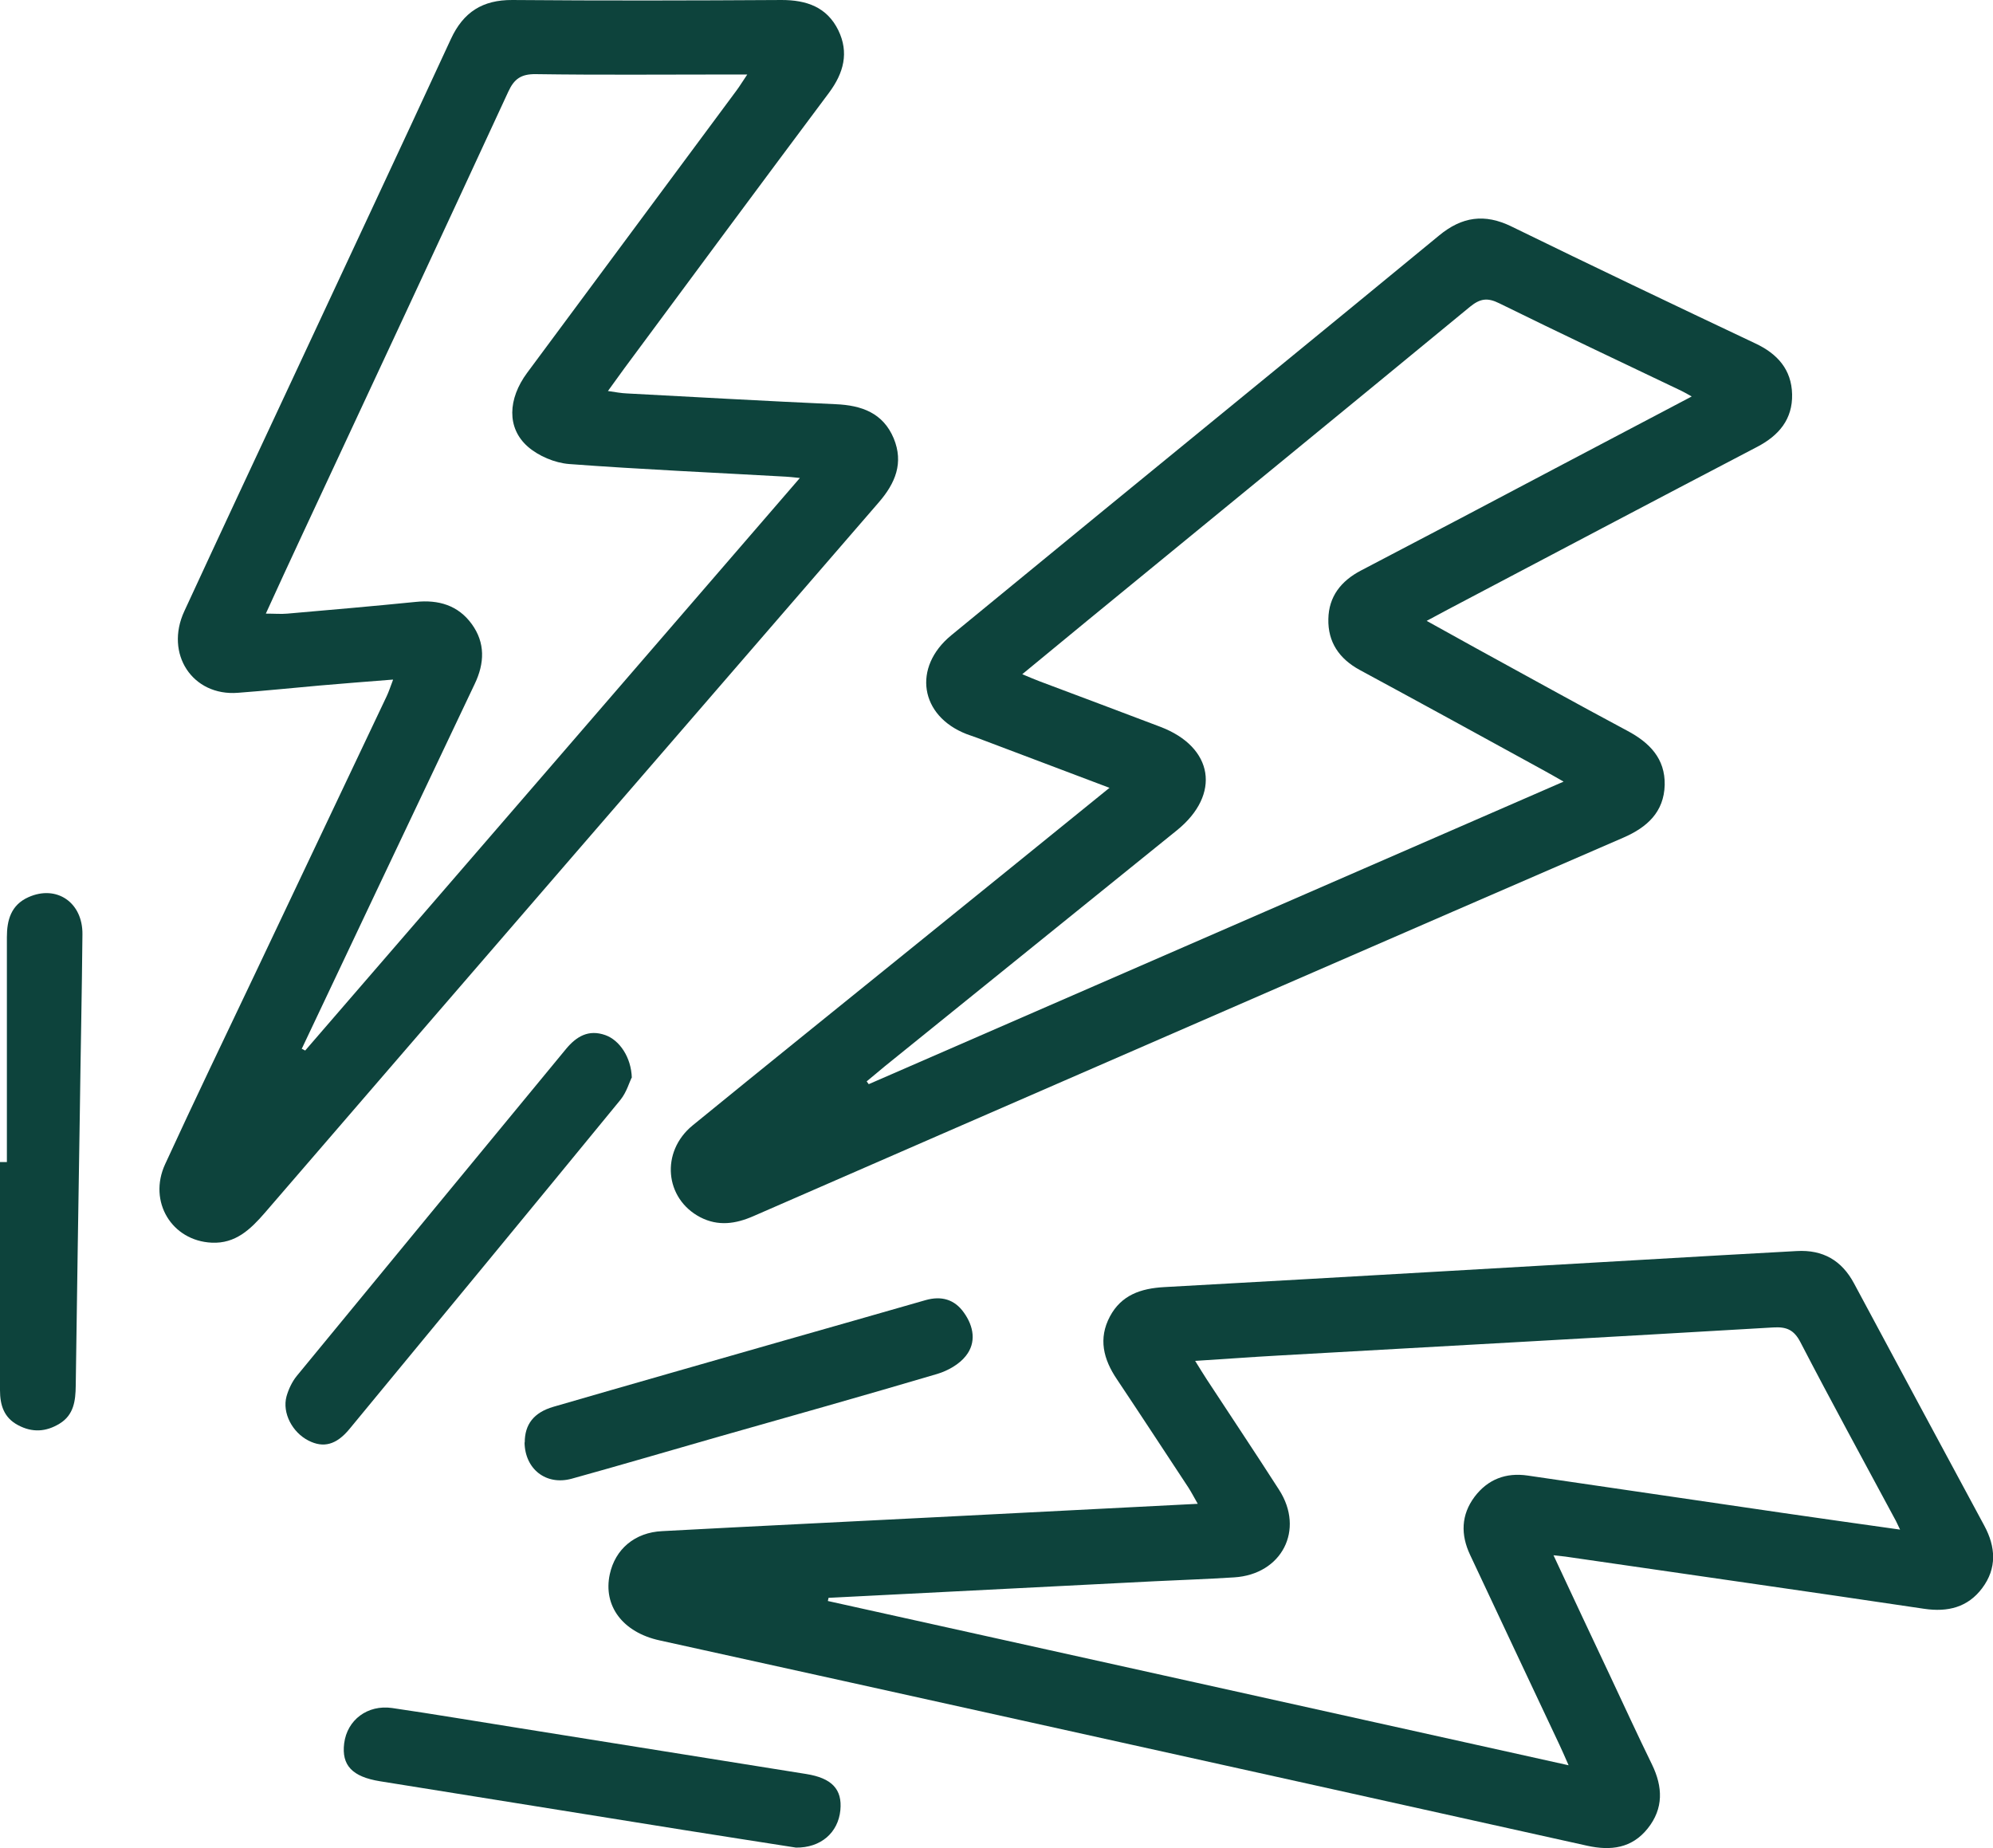 <?xml version="1.0" encoding="UTF-8"?> <svg xmlns="http://www.w3.org/2000/svg" width="55" height="51" viewBox="0 0 55 51" fill="none"><g clip-path="url(#clip0_942_1658)"><path d="M30.625 21.743C29.353 21.261 28.164 20.815 26.975 20.364C26.872 20.328 26.774 20.292 26.671 20.256C25.384 19.754 25.178 18.415 26.249 17.533C27.649 16.384 29.05 15.236 30.45 14.087C33.539 11.559 36.633 9.036 39.716 6.497C40.344 5.979 40.972 5.887 41.714 6.251C43.948 7.343 46.197 8.415 48.442 9.477C49.054 9.764 49.441 10.2 49.456 10.882C49.471 11.564 49.096 12.015 48.498 12.328C45.652 13.815 42.815 15.313 39.974 16.81C39.798 16.902 39.629 16.995 39.371 17.133C39.871 17.41 40.303 17.651 40.741 17.892C42.13 18.651 43.51 19.42 44.905 20.164C45.523 20.492 45.955 20.933 45.94 21.661C45.919 22.41 45.456 22.831 44.792 23.118C38.506 25.841 32.226 28.579 25.945 31.313C24.226 32.061 22.512 32.81 20.793 33.559C20.303 33.774 19.82 33.846 19.325 33.59C18.342 33.077 18.224 31.784 19.114 31.056C21.137 29.405 23.171 27.769 25.199 26.128C26.975 24.692 28.756 23.251 30.615 21.743H30.625ZM46.681 10.938C46.532 10.856 46.465 10.815 46.398 10.784C44.72 9.984 43.042 9.19 41.374 8.369C41.044 8.205 40.843 8.241 40.566 8.466C37.06 11.354 33.539 14.231 30.023 17.113C29.436 17.595 28.849 18.077 28.211 18.605C28.422 18.692 28.561 18.754 28.7 18.805C29.806 19.22 30.913 19.636 32.02 20.056C33.492 20.615 33.703 21.923 32.478 22.913C29.791 25.082 27.104 27.256 24.417 29.425C24.247 29.564 24.082 29.702 23.917 29.841C23.938 29.866 23.953 29.892 23.974 29.918C30.337 27.148 36.7 24.379 43.15 21.569C42.898 21.425 42.738 21.333 42.578 21.246C40.895 20.323 39.212 19.4 37.523 18.487C36.957 18.179 36.643 17.718 36.658 17.082C36.669 16.461 37.008 16.031 37.559 15.743C39.423 14.769 41.286 13.79 43.145 12.805C44.298 12.2 45.451 11.59 46.681 10.943V10.938Z" fill="#0D433C"></path><path d="M42.871 42.918C43.417 44.087 43.922 45.164 44.431 46.241C44.817 47.062 45.193 47.882 45.59 48.693C45.888 49.308 45.914 49.903 45.471 50.457C45.034 51.005 44.452 51.077 43.803 50.934C38.676 49.795 33.549 48.657 28.416 47.523C25.014 46.769 21.606 46.016 18.203 45.267C17.189 45.046 16.638 44.318 16.828 43.441C16.978 42.749 17.518 42.287 18.275 42.252C20.761 42.118 23.253 42 25.739 41.872C28.148 41.749 30.563 41.626 33.054 41.498C32.952 41.318 32.879 41.18 32.797 41.051C32.138 40.051 31.484 39.051 30.82 38.057C30.45 37.508 30.305 36.939 30.63 36.328C30.944 35.739 31.479 35.554 32.128 35.518C37.24 35.236 42.352 34.934 47.463 34.641C48.169 34.6 48.874 34.564 49.584 34.523C50.305 34.482 50.825 34.78 51.165 35.416C52.359 37.646 53.559 39.872 54.758 42.098C55.077 42.687 55.113 43.277 54.701 43.826C54.305 44.354 53.754 44.492 53.1 44.395C49.8 43.903 46.501 43.436 43.196 42.954C43.124 42.944 43.052 42.939 42.871 42.918ZM22.867 44.082C22.862 44.113 22.851 44.149 22.846 44.18C29.636 45.682 36.421 47.19 43.288 48.713C43.18 48.472 43.113 48.308 43.036 48.149C42.213 46.4 41.389 44.657 40.57 42.908C40.308 42.354 40.318 41.805 40.694 41.303C41.059 40.821 41.559 40.631 42.156 40.718C44.514 41.062 46.871 41.41 49.229 41.754C50.274 41.908 51.324 42.051 52.436 42.21C52.364 42.067 52.333 41.985 52.287 41.908C51.417 40.287 50.532 38.672 49.687 37.041C49.507 36.693 49.301 36.61 48.936 36.631C44.39 36.898 39.844 37.149 35.299 37.405C34.553 37.446 33.806 37.503 32.982 37.554C33.116 37.769 33.209 37.923 33.307 38.072C33.971 39.087 34.645 40.093 35.299 41.113C36.009 42.216 35.376 43.446 34.058 43.528C33.322 43.575 32.581 43.6 31.845 43.636C28.849 43.79 25.853 43.939 22.862 44.093L22.867 44.082Z" fill="#0D433C"></path><path d="M10.836 18.754C10.116 18.81 9.462 18.862 8.813 18.918C8.062 18.985 7.315 19.062 6.564 19.118C5.313 19.215 4.54 18.046 5.086 16.867C6.069 14.739 7.063 12.615 8.056 10.492C9.518 7.354 10.991 4.221 12.443 1.077C12.787 0.333 13.318 -0.005 14.141 5.73797e-05C16.617 0.021 19.094 0.015 21.57 5.73797e-05C22.259 5.73797e-05 22.821 0.195 23.135 0.836C23.433 1.451 23.284 2.01 22.882 2.554C20.988 5.087 19.109 7.626 17.23 10.164C17.096 10.349 16.962 10.533 16.777 10.79C16.988 10.821 17.142 10.851 17.302 10.857C19.222 10.959 21.142 11.067 23.063 11.154C23.778 11.185 24.37 11.395 24.664 12.098C24.942 12.774 24.71 13.333 24.252 13.862C18.599 20.395 12.947 26.928 7.305 33.472C6.909 33.928 6.497 34.323 5.843 34.292C4.741 34.241 4.082 33.159 4.556 32.128C5.369 30.359 6.214 28.605 7.048 26.851C8.257 24.303 9.462 21.759 10.672 19.21C10.728 19.092 10.769 18.964 10.847 18.759L10.836 18.754ZM8.334 28.944C8.365 28.959 8.391 28.974 8.422 28.99C12.957 23.744 17.493 18.497 22.074 13.19C21.873 13.169 21.786 13.159 21.693 13.154C19.696 13.041 17.698 12.954 15.706 12.805C15.31 12.774 14.862 12.585 14.563 12.323C13.982 11.81 14.013 11.01 14.548 10.287C16.473 7.687 18.404 5.092 20.329 2.492C20.417 2.374 20.489 2.251 20.622 2.056C20.375 2.056 20.211 2.056 20.046 2.056C18.291 2.056 16.54 2.072 14.785 2.046C14.378 2.041 14.188 2.18 14.028 2.528C12.139 6.615 10.234 10.697 8.329 14.78C8 15.482 7.676 16.19 7.336 16.933C7.578 16.933 7.758 16.949 7.933 16.933C9.112 16.831 10.291 16.728 11.47 16.61C12.103 16.544 12.643 16.703 13.019 17.221C13.395 17.738 13.374 18.303 13.101 18.872C12.195 20.779 11.289 22.692 10.383 24.6C9.699 26.051 9.009 27.497 8.324 28.949L8.334 28.944Z" fill="#0D433C"></path><path d="M0.19 32.067C0.19 30 0.19 27.928 0.19 25.861C0.19 25.39 0.304 24.974 0.782 24.759C1.555 24.41 2.286 24.897 2.275 25.785C2.26 27.426 2.224 29.061 2.203 30.703C2.162 33.215 2.126 35.728 2.09 38.241C2.085 38.651 2.039 39.046 1.642 39.287C1.272 39.513 0.891 39.538 0.499 39.328C0.108 39.123 0 38.774 0 38.364C0 36.267 0 34.164 0 32.067C0.062 32.067 0.124 32.067 0.185 32.067H0.19Z" fill="#0D433C"></path><path d="M17.431 29.738C17.369 29.861 17.292 30.138 17.127 30.344C14.64 33.38 12.139 36.41 9.642 39.436C9.281 39.872 8.926 39.964 8.514 39.754C8.067 39.528 7.783 38.99 7.907 38.533C7.964 38.333 8.061 38.128 8.19 37.969C10.661 34.959 13.142 31.954 15.618 28.949C15.907 28.6 16.241 28.4 16.705 28.564C17.096 28.703 17.42 29.174 17.436 29.744L17.431 29.738Z" fill="#0D433C"></path><path d="M21.966 50.985C20.988 50.831 19.922 50.667 18.862 50.498C16.072 50.051 13.277 49.6 10.486 49.154C9.725 49.031 9.421 48.718 9.498 48.108C9.58 47.462 10.142 47.036 10.821 47.133C11.99 47.303 13.158 47.503 14.327 47.687C16.968 48.108 19.608 48.533 22.249 48.954C22.955 49.067 23.248 49.374 23.191 49.954C23.13 50.569 22.656 50.995 21.961 50.985H21.966Z" fill="#0D433C"></path><path d="M14.481 39.805C14.481 39.308 14.728 38.979 15.274 38.82C17.394 38.205 19.52 37.6 21.647 36.99C22.944 36.62 24.246 36.251 25.544 35.877C25.981 35.754 26.341 35.856 26.599 36.22C26.872 36.6 26.949 37.046 26.655 37.415C26.475 37.646 26.161 37.825 25.868 37.913C23.84 38.513 21.801 39.087 19.762 39.666C18.434 40.046 17.111 40.436 15.778 40.805C15.068 41 14.486 40.538 14.476 39.805H14.481Z" fill="#0D433C"></path></g><defs><clipPath id="clip0_942_1658"><rect width="55" height="51" fill="white"></rect></clipPath></defs></svg> 